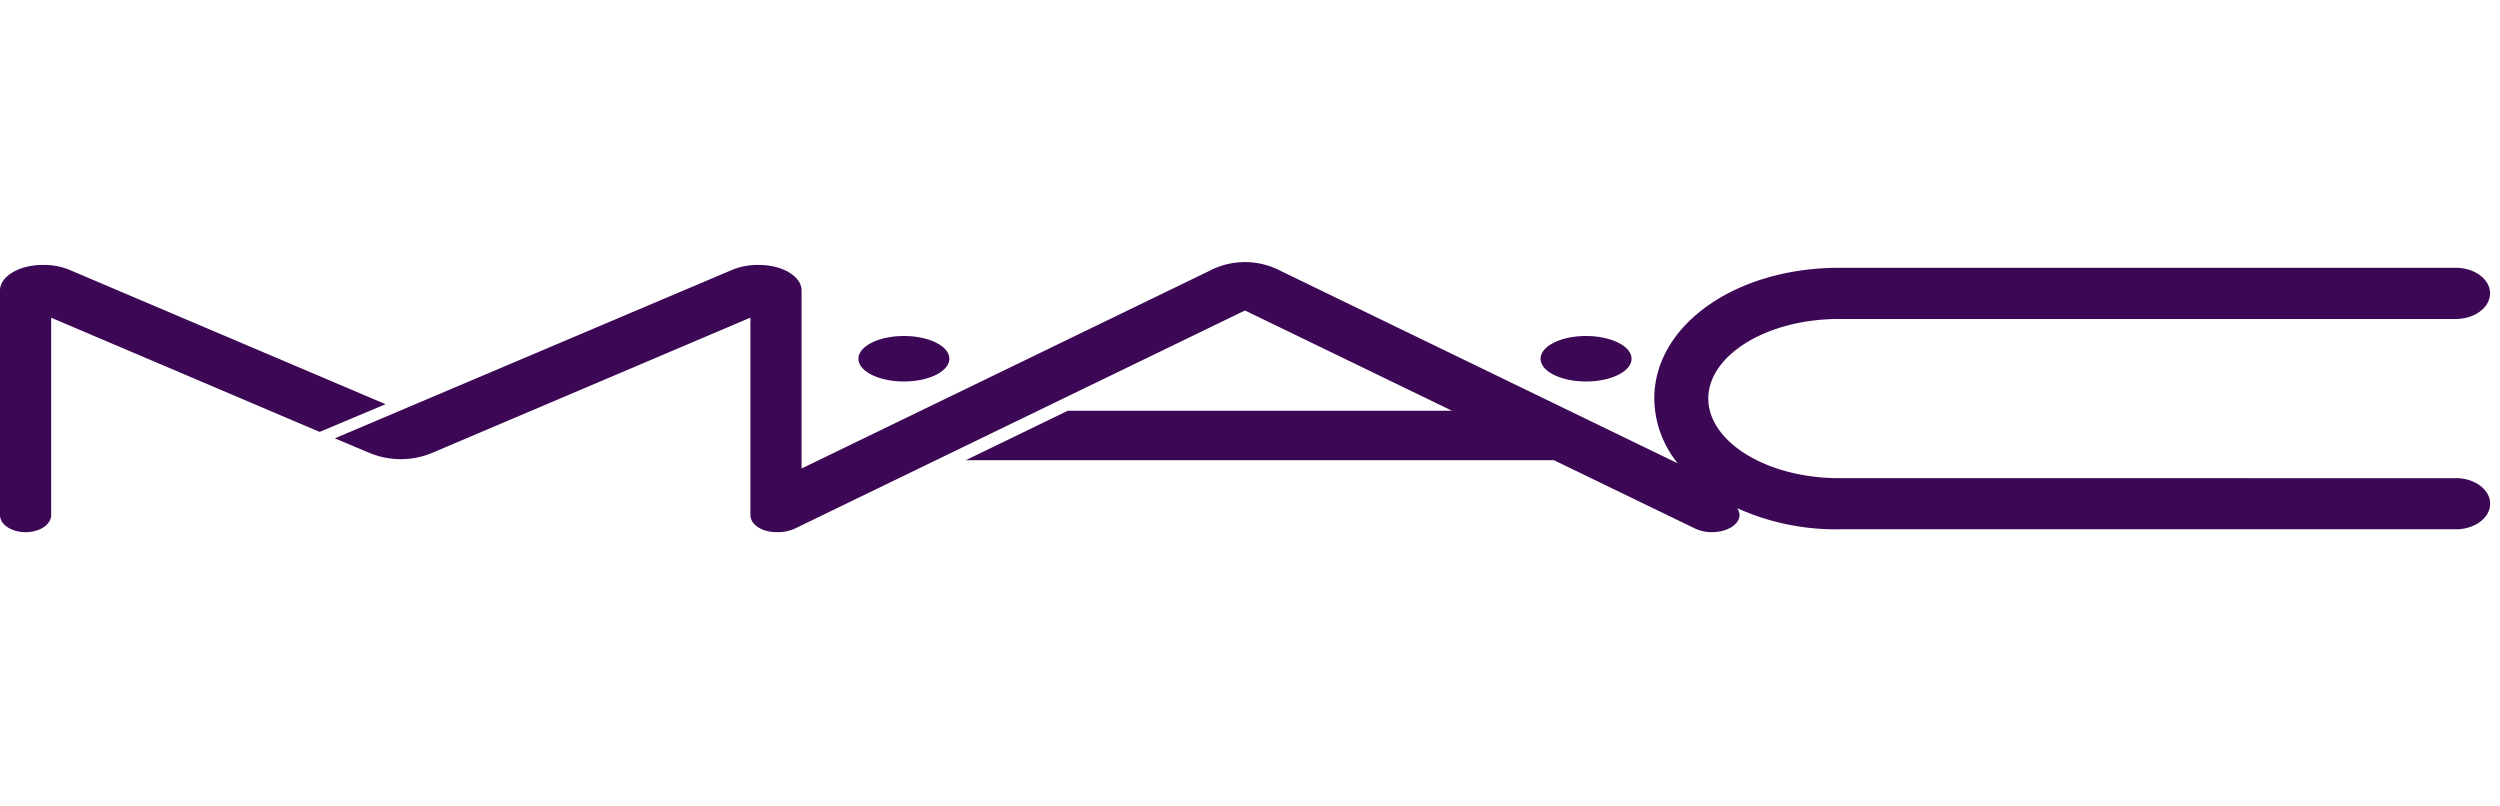 <svg xmlns="http://www.w3.org/2000/svg" width="124" height="40" viewBox="0 0 124 40">
  <g id="mac" transform="translate(5 7.001)">
    <path id="Path_58359" data-name="Path 58359" d="M0,0H124V40H0Z" transform="translate(-5 -7.001)" fill="none"/>
    <path id="Path_29159" data-name="Path 29159" d="M19.126,7.048,3.385.359A3.384,3.384,0,0,0,2.116.141C.947.141,0,.708,0,1.409V12.548c0,.467.568.848,1.27.848s1.268-.381,1.268-.848V2.758L15.856,8.423Zm102.682,3.669H91.218c-3.592,0-6.486-1.808-6.486-3.95s2.894-3.946,6.486-3.946h30.589c.937,0,1.7-.569,1.7-1.27s-.761-1.268-1.7-1.268H91.218c-5.14,0-9.165,2.847-9.165,6.484a5.153,5.153,0,0,0,1.165,3.215L63.523.438a3.8,3.8,0,0,0-3.543,0l-20.222,9.8V1.409c0-.7-.945-1.268-2.115-1.268a3.372,3.372,0,0,0-1.267.218L16.609,8.741l1.694.714a4.042,4.042,0,0,0,3.153,0l15.764-6.7v9.79c0,.467.568.848,1.268.848h.11a1.947,1.947,0,0,0,.832-.178L61.751,2.4,72.019,7.373H52.963L47.9,9.827H77.078l7,3.39a1.944,1.944,0,0,0,.832.178c.756,0,1.37-.381,1.37-.848a.593.593,0,0,0-.121-.344,11.866,11.866,0,0,0,5.064,1.05h30.589c.937,0,1.7-.569,1.7-1.267s-.761-1.27-1.7-1.27M78.668,3.666c-1.246,0-2.254.5-2.254,1.128s1.008,1.128,2.254,1.128,2.257-.506,2.257-1.128-1.008-1.128-2.257-1.128M47.088,4.794c0,.622-1.01,1.128-2.255,1.128s-2.255-.506-2.255-1.128,1.008-1.128,2.255-1.128,2.255.5,2.255,1.128" transform="translate(-5 5.999)" fill="#3c0855"/>
  </g>
</svg>
